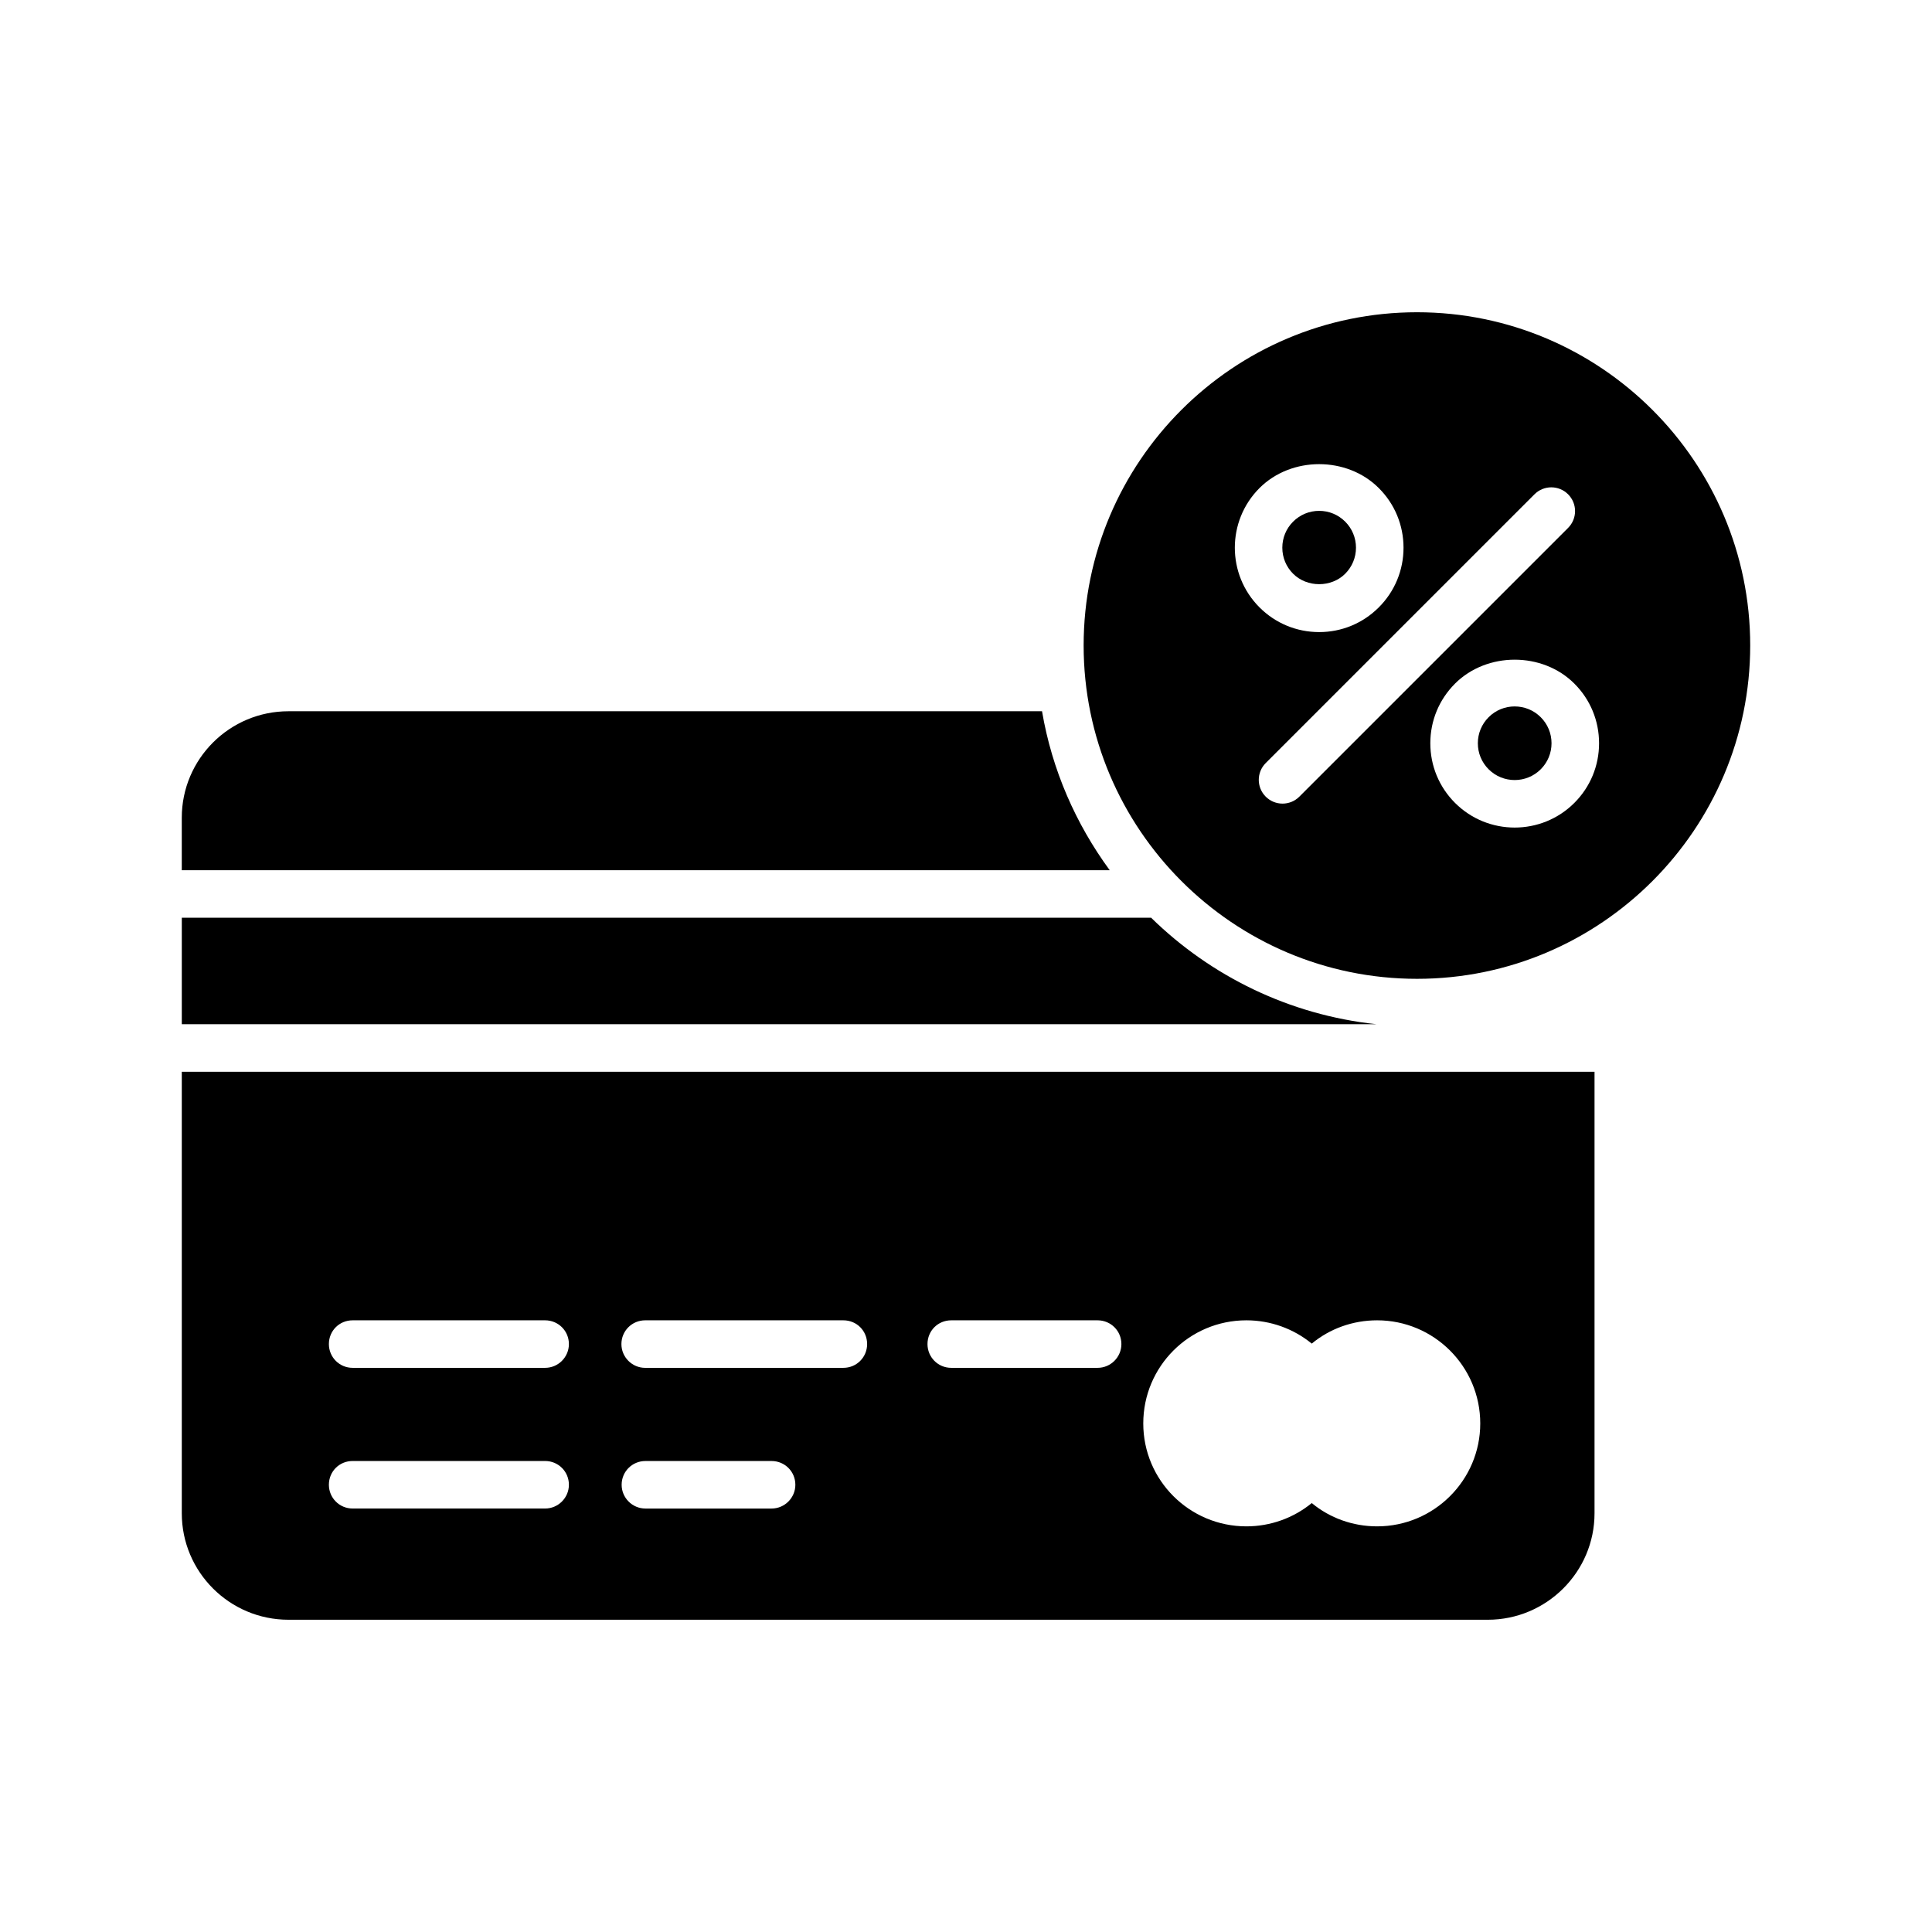 <?xml version="1.0" encoding="UTF-8"?>
<!-- Uploaded to: SVG Repo, www.svgrepo.com, Generator: SVG Repo Mixer Tools -->
<svg fill="#000000" width="800px" height="800px" version="1.1" viewBox="144 144 512 512" xmlns="http://www.w3.org/2000/svg">
 <g>
  <path d="m449.06 387.21h-256.88v28.215h316.58c-23.113-2.457-43.957-12.785-59.699-28.215z"/>
  <path d="m420.15 332.49h-199.7c-15.617 0-28.277 12.66-28.277 28.215v13.918h245.92c-9.004-12.281-15.301-26.578-17.945-42.133z"/>
  <path d="m220.45 573.25h317.84c15.555 0 28.277-12.66 28.277-28.215v-117.01h-374.39v117.01c0 15.555 12.66 28.215 28.277 28.215zm128.03-29.473h-33.441c-3.465 0-6.297-2.832-6.297-6.297 0-3.527 2.832-6.297 6.297-6.297h33.441c3.465 0 6.297 2.769 6.297 6.297 0 3.461-2.836 6.297-6.297 6.297zm125.83-49.879c6.359 0 12.469 2.203 17.32 6.172 4.785-3.969 10.895-6.172 17.32-6.172 15.051 0 27.332 12.219 27.332 27.332 0 15.051-12.281 27.27-27.332 27.27-6.422 0-12.531-2.203-17.32-6.172-4.848 3.969-10.957 6.172-17.32 6.172-15.113 0-27.332-12.219-27.332-27.27 0-15.113 12.215-27.332 27.332-27.332zm-78.219 0h38.793c3.465 0 6.297 2.769 6.297 6.297 0 3.465-2.836 6.297-6.297 6.297h-38.793c-3.527 0-6.297-2.836-6.297-6.297 0-3.523 2.769-6.297 6.297-6.297zm-81.113 0h52.523c3.527 0 6.297 2.769 6.297 6.297 0 3.465-2.769 6.297-6.297 6.297l-52.523 0.004c-3.465 0-6.297-2.836-6.297-6.297 0-3.527 2.832-6.301 6.297-6.301zm-77.523 0h51.012c3.465 0 6.297 2.769 6.297 6.297 0 3.465-2.836 6.297-6.297 6.297h-51.012c-3.527 0-6.297-2.836-6.297-6.297 0-3.523 2.769-6.297 6.297-6.297zm0 37.281h51.012c3.465 0 6.297 2.769 6.297 6.297 0 3.465-2.836 6.297-6.297 6.297h-51.012c-3.527 0-6.297-2.832-6.297-6.297 0-3.523 2.769-6.297 6.297-6.297z"/>
  <path d="m545.4 331.21c-2.496 0-4.992 0.949-6.898 2.856v0.004c-1.844 1.844-2.859 4.293-2.859 6.898 0 2.609 1.016 5.059 2.859 6.902 3.809 3.805 10.012 3.801 13.809-0.004 1.844-1.844 2.859-4.293 2.859-6.898 0-2.609-1.016-5.059-2.859-6.898-1.902-1.91-4.406-2.859-6.91-2.859z"/>
  <path d="m519.53 226.75c-48.742 0-88.355 39.613-88.355 88.293 0 48.68 39.613 88.355 88.355 88.355 48.68 0 88.293-39.676 88.293-88.355 0-48.68-39.613-88.293-88.293-88.293zm-41.75 46.59c8.449-8.449 23.18-8.445 31.617 0.004 4.227 4.219 6.551 9.832 6.551 15.805 0 5.973-2.324 11.586-6.551 15.809-4.219 4.227-9.832 6.551-15.805 6.551s-11.586-2.324-15.812-6.551c-8.715-8.719-8.715-22.902 0-31.617zm10.559 81.781c-1.23 1.23-2.84 1.844-4.453 1.844-1.609 0-3.223-0.613-4.453-1.844-2.461-2.461-2.461-6.445 0-8.906l71.223-71.223c2.461-2.461 6.445-2.461 8.906 0 2.461 2.461 2.461 6.445 0 8.906zm72.879 1.656c-4.359 4.356-10.086 6.535-15.812 6.535-5.719 0-11.445-2.176-15.805-6.531-4.227-4.227-6.551-9.84-6.551-15.812 0-5.977 2.324-11.586 6.551-15.809v-0.004c8.445-8.438 23.16-8.453 31.617 0.004 4.227 4.219 6.551 9.832 6.551 15.809 0 5.969-2.324 11.586-6.551 15.809z"/>
  <path d="m500.49 296.05v-0.004c1.844-1.844 2.859-4.297 2.859-6.902 0-2.609-1.016-5.059-2.859-6.902s-4.293-2.859-6.898-2.859c-2.609 0-5.062 1.016-6.906 2.859s-2.859 4.297-2.859 6.902c0 2.609 1.016 5.059 2.859 6.902 3.691 3.691 10.117 3.688 13.805 0.004z"/>
 </g>
</svg>